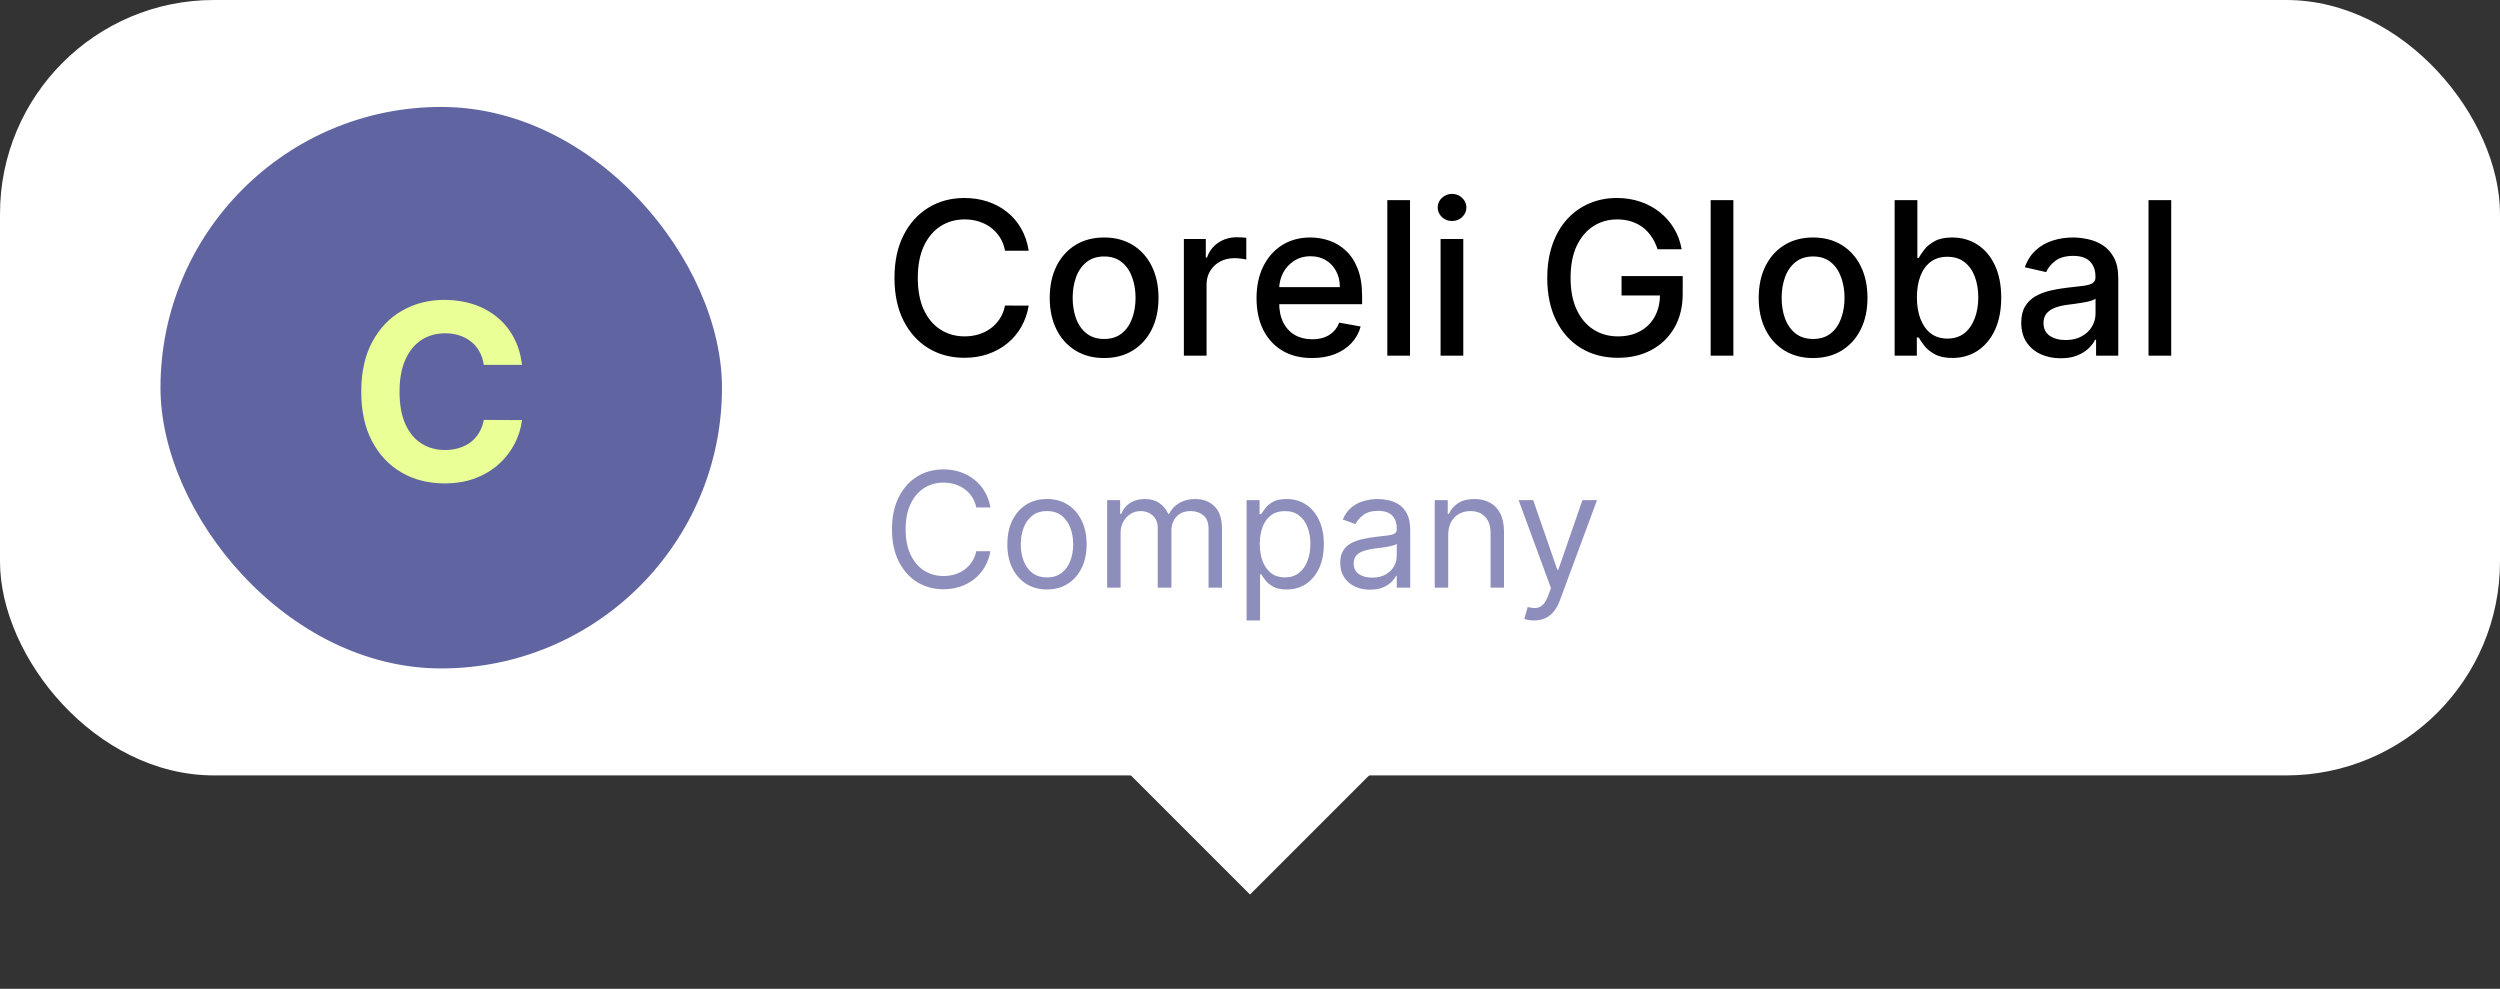 <?xml version="1.0" encoding="UTF-8"?> <svg xmlns="http://www.w3.org/2000/svg" width="134" height="53" viewBox="0 0 134 53" fill="none"><rect x="0" y="0" width="134" height="53" fill="#333333" stroke="none"/><rect x="67" y="34.851" width="9.26" height="9.26" transform="rotate(45 67 34.851)" fill="white"></rect><rect width="134" height="41.562" rx="11.465" fill="white"></rect><rect x="8.602" y="5.732" width="30.096" height="30.096" rx="15.048" fill="#6064A1"></rect><path d="M27.979 19.557H25.931C25.894 19.292 25.818 19.056 25.702 18.851C25.587 18.642 25.439 18.464 25.258 18.318C25.077 18.171 24.868 18.059 24.631 17.981C24.398 17.903 24.144 17.864 23.869 17.864C23.374 17.864 22.942 17.987 22.574 18.233C22.206 18.477 21.921 18.832 21.718 19.3C21.516 19.764 21.415 20.328 21.415 20.992C21.415 21.675 21.516 22.248 21.718 22.713C21.924 23.177 22.211 23.528 22.579 23.765C22.947 24.002 23.372 24.12 23.855 24.12C24.127 24.12 24.378 24.084 24.608 24.013C24.842 23.941 25.049 23.837 25.23 23.7C25.411 23.559 25.561 23.389 25.679 23.19C25.8 22.99 25.885 22.763 25.931 22.507L27.979 22.517C27.926 22.956 27.794 23.38 27.582 23.788C27.373 24.194 27.091 24.557 26.736 24.878C26.383 25.196 25.963 25.448 25.473 25.635C24.987 25.819 24.437 25.911 23.823 25.911C22.968 25.911 22.205 25.718 21.532 25.331C20.861 24.945 20.331 24.385 19.942 23.653C19.555 22.92 19.362 22.033 19.362 20.992C19.362 19.948 19.558 19.06 19.951 18.327C20.344 17.595 20.877 17.037 21.55 16.653C22.224 16.267 22.981 16.073 23.823 16.073C24.378 16.073 24.892 16.151 25.366 16.307C25.843 16.463 26.265 16.691 26.633 16.99C27.001 17.286 27.3 17.649 27.53 18.079C27.764 18.509 27.914 19.002 27.979 19.557Z" fill="#EAFF96"></path><path d="M55.139 13.438H53.868C53.819 13.166 53.728 12.927 53.595 12.721C53.462 12.515 53.3 12.34 53.107 12.196C52.914 12.052 52.698 11.944 52.459 11.87C52.223 11.797 51.972 11.76 51.706 11.76C51.226 11.76 50.796 11.881 50.416 12.123C50.038 12.364 49.74 12.718 49.52 13.185C49.303 13.652 49.194 14.222 49.194 14.895C49.194 15.574 49.303 16.147 49.52 16.613C49.74 17.08 50.04 17.433 50.42 17.672C50.8 17.911 51.227 18.03 51.702 18.03C51.965 18.03 52.215 17.995 52.451 17.924C52.69 17.851 52.906 17.744 53.099 17.603C53.291 17.462 53.454 17.289 53.587 17.086C53.723 16.879 53.817 16.643 53.868 16.377L55.139 16.381C55.071 16.791 54.939 17.169 54.744 17.513C54.551 17.855 54.303 18.151 53.998 18.401C53.697 18.648 53.352 18.839 52.964 18.975C52.576 19.111 52.153 19.178 51.694 19.178C50.972 19.178 50.329 19.008 49.764 18.665C49.2 18.321 48.755 17.828 48.429 17.188C48.106 16.547 47.944 15.783 47.944 14.895C47.944 14.005 48.107 13.241 48.433 12.603C48.758 11.963 49.204 11.471 49.768 11.129C50.333 10.784 50.975 10.612 51.694 10.612C52.136 10.612 52.549 10.676 52.932 10.803C53.317 10.928 53.663 11.113 53.97 11.357C54.277 11.599 54.531 11.895 54.731 12.245C54.932 12.592 55.068 12.99 55.139 13.438ZM59.181 19.191C58.594 19.191 58.083 19.056 57.645 18.788C57.209 18.519 56.869 18.143 56.628 17.66C56.386 17.177 56.265 16.612 56.265 15.966C56.265 15.317 56.386 14.75 56.628 14.264C56.869 13.778 57.209 13.401 57.645 13.132C58.083 12.864 58.594 12.729 59.181 12.729C59.767 12.729 60.278 12.864 60.715 13.132C61.152 13.401 61.492 13.778 61.733 14.264C61.975 14.75 62.096 15.317 62.096 15.966C62.096 16.612 61.975 17.177 61.733 17.66C61.492 18.143 61.152 18.519 60.715 18.788C60.278 19.056 59.767 19.191 59.181 19.191ZM59.184 18.169C59.565 18.169 59.879 18.068 60.129 17.867C60.379 17.667 60.563 17.399 60.683 17.065C60.805 16.732 60.866 16.364 60.866 15.962C60.866 15.563 60.805 15.197 60.683 14.863C60.563 14.526 60.379 14.256 60.129 14.053C59.879 13.849 59.565 13.747 59.184 13.747C58.802 13.747 58.484 13.849 58.232 14.053C57.982 14.256 57.796 14.526 57.674 14.863C57.555 15.197 57.495 15.563 57.495 15.962C57.495 16.364 57.555 16.732 57.674 17.065C57.796 17.399 57.982 17.667 58.232 17.867C58.484 18.068 58.802 18.169 59.184 18.169ZM63.455 19.064V12.811H64.631V13.804H64.696C64.81 13.467 65.011 13.203 65.299 13.01C65.589 12.815 65.918 12.717 66.284 12.717C66.36 12.717 66.45 12.72 66.553 12.725C66.659 12.731 66.742 12.737 66.801 12.745V13.91C66.752 13.896 66.665 13.882 66.541 13.865C66.416 13.846 66.291 13.837 66.166 13.837C65.878 13.837 65.622 13.898 65.397 14.02C65.174 14.139 64.998 14.306 64.867 14.521C64.737 14.732 64.672 14.974 64.672 15.245V19.064H63.455ZM70.326 19.191C69.71 19.191 69.179 19.059 68.734 18.796C68.292 18.53 67.95 18.157 67.708 17.676C67.469 17.193 67.35 16.627 67.35 15.978C67.35 15.338 67.469 14.773 67.708 14.285C67.95 13.796 68.286 13.415 68.718 13.14C69.152 12.866 69.66 12.729 70.241 12.729C70.593 12.729 70.936 12.788 71.267 12.904C71.598 13.021 71.895 13.204 72.158 13.454C72.421 13.704 72.629 14.028 72.781 14.427C72.933 14.823 73.009 15.305 73.009 15.872V16.304H68.038V15.392H71.816C71.816 15.072 71.751 14.788 71.621 14.541C71.49 14.291 71.307 14.095 71.071 13.951C70.838 13.807 70.564 13.735 70.249 13.735C69.907 13.735 69.608 13.819 69.353 13.987C69.101 14.153 68.905 14.37 68.767 14.639C68.631 14.905 68.563 15.194 68.563 15.506V16.218C68.563 16.637 68.636 16.992 68.783 17.285C68.932 17.578 69.14 17.802 69.406 17.957C69.672 18.109 69.983 18.185 70.338 18.185C70.569 18.185 70.779 18.152 70.969 18.087C71.159 18.019 71.324 17.919 71.462 17.786C71.6 17.653 71.706 17.489 71.78 17.293L72.932 17.501C72.84 17.84 72.674 18.137 72.435 18.393C72.199 18.645 71.902 18.842 71.543 18.983C71.188 19.122 70.782 19.191 70.326 19.191ZM75.577 10.726V19.064H74.36V10.726H75.577ZM77.215 19.064V12.811H78.432V19.064H77.215ZM77.83 11.846C77.618 11.846 77.436 11.775 77.284 11.634C77.135 11.49 77.06 11.319 77.06 11.121C77.06 10.92 77.135 10.749 77.284 10.608C77.436 10.464 77.618 10.392 77.83 10.392C78.041 10.392 78.222 10.464 78.371 10.608C78.523 10.749 78.599 10.92 78.599 11.121C78.599 11.319 78.523 11.49 78.371 11.634C78.222 11.775 78.041 11.846 77.83 11.846ZM88.845 13.36C88.766 13.113 88.661 12.892 88.528 12.697C88.397 12.498 88.241 12.33 88.059 12.192C87.877 12.051 87.67 11.944 87.436 11.87C87.206 11.797 86.952 11.76 86.675 11.76C86.206 11.76 85.782 11.881 85.405 12.123C85.028 12.364 84.729 12.718 84.509 13.185C84.292 13.649 84.183 14.218 84.183 14.891C84.183 15.567 84.293 16.138 84.513 16.605C84.733 17.072 85.034 17.426 85.417 17.668C85.8 17.91 86.235 18.03 86.724 18.03C87.177 18.03 87.572 17.938 87.909 17.753C88.248 17.569 88.51 17.308 88.695 16.972C88.882 16.632 88.975 16.233 88.975 15.775L89.301 15.836H86.915V14.798H90.193V15.746C90.193 16.447 90.043 17.055 89.745 17.57C89.449 18.083 89.039 18.48 88.515 18.759C87.994 19.039 87.397 19.178 86.724 19.178C85.969 19.178 85.307 19.005 84.737 18.657C84.17 18.31 83.727 17.817 83.41 17.179C83.092 16.539 82.933 15.779 82.933 14.899C82.933 14.234 83.026 13.637 83.21 13.108C83.395 12.579 83.654 12.129 83.988 11.76C84.325 11.388 84.719 11.105 85.173 10.909C85.629 10.711 86.127 10.612 86.667 10.612C87.118 10.612 87.537 10.679 87.925 10.812C88.316 10.945 88.663 11.133 88.967 11.377C89.274 11.622 89.528 11.912 89.729 12.249C89.93 12.583 90.065 12.953 90.136 13.36H88.845ZM92.909 10.726V19.064H91.692V10.726H92.909ZM97.181 19.191C96.595 19.191 96.084 19.056 95.647 18.788C95.21 18.519 94.87 18.143 94.629 17.66C94.387 17.177 94.266 16.612 94.266 15.966C94.266 15.317 94.387 14.75 94.629 14.264C94.87 13.778 95.21 13.401 95.647 13.132C96.084 12.864 96.595 12.729 97.181 12.729C97.768 12.729 98.279 12.864 98.716 13.132C99.153 13.401 99.493 13.778 99.734 14.264C99.976 14.75 100.097 15.317 100.097 15.966C100.097 16.612 99.976 17.177 99.734 17.66C99.493 18.143 99.153 18.519 98.716 18.788C98.279 19.056 97.768 19.191 97.181 19.191ZM97.186 18.169C97.566 18.169 97.88 18.068 98.13 17.867C98.38 17.667 98.564 17.399 98.684 17.065C98.806 16.732 98.867 16.364 98.867 15.962C98.867 15.563 98.806 15.197 98.684 14.863C98.564 14.526 98.38 14.256 98.13 14.053C97.88 13.849 97.566 13.747 97.186 13.747C96.803 13.747 96.485 13.849 96.233 14.053C95.983 14.256 95.797 14.526 95.675 14.863C95.556 15.197 95.496 15.563 95.496 15.962C95.496 16.364 95.556 16.732 95.675 17.065C95.797 17.399 95.983 17.667 96.233 17.867C96.485 18.068 96.803 18.169 97.186 18.169ZM101.553 19.064V10.726H102.771V13.825H102.844C102.914 13.694 103.016 13.543 103.149 13.373C103.282 13.201 103.467 13.052 103.703 12.925C103.939 12.794 104.251 12.729 104.639 12.729C105.144 12.729 105.595 12.857 105.991 13.112C106.387 13.367 106.698 13.735 106.923 14.215C107.151 14.696 107.265 15.274 107.265 15.95C107.265 16.626 107.153 17.205 106.928 17.688C106.702 18.169 106.393 18.539 105.999 18.8C105.606 19.058 105.156 19.187 104.652 19.187C104.272 19.187 103.961 19.123 103.719 18.995C103.48 18.868 103.293 18.718 103.157 18.547C103.022 18.376 102.917 18.224 102.844 18.091H102.742V19.064H101.553ZM102.746 15.938C102.746 16.377 102.81 16.763 102.937 17.094C103.065 17.425 103.25 17.684 103.491 17.872C103.733 18.056 104.029 18.148 104.379 18.148C104.743 18.148 105.047 18.052 105.291 17.859C105.535 17.664 105.72 17.399 105.845 17.065C105.972 16.732 106.036 16.356 106.036 15.938C106.036 15.525 105.973 15.155 105.849 14.826C105.726 14.498 105.542 14.238 105.295 14.048C105.051 13.858 104.745 13.763 104.379 13.763C104.026 13.763 103.727 13.854 103.483 14.036C103.241 14.218 103.058 14.472 102.933 14.798C102.809 15.123 102.746 15.503 102.746 15.938ZM110.452 19.203C110.056 19.203 109.698 19.13 109.378 18.983C109.057 18.834 108.803 18.618 108.616 18.336C108.432 18.053 108.339 17.707 108.339 17.297C108.339 16.945 108.407 16.654 108.543 16.426C108.679 16.198 108.862 16.018 109.093 15.885C109.323 15.752 109.581 15.651 109.866 15.583C110.151 15.515 110.442 15.464 110.737 15.429C111.112 15.385 111.416 15.35 111.649 15.323C111.883 15.293 112.052 15.245 112.158 15.18C112.264 15.115 112.317 15.009 112.317 14.863V14.834C112.317 14.479 112.217 14.203 112.016 14.008C111.818 13.812 111.522 13.715 111.128 13.715C110.718 13.715 110.395 13.806 110.159 13.987C109.926 14.166 109.764 14.366 109.675 14.586L108.531 14.325C108.666 13.945 108.865 13.639 109.125 13.405C109.388 13.169 109.691 12.998 110.033 12.892C110.375 12.784 110.735 12.729 111.112 12.729C111.362 12.729 111.626 12.759 111.906 12.819C112.188 12.876 112.451 12.982 112.696 13.136C112.943 13.291 113.145 13.512 113.302 13.8C113.46 14.085 113.539 14.456 113.539 14.912V19.064H112.35V18.209H112.301C112.222 18.367 112.104 18.522 111.947 18.674C111.789 18.826 111.587 18.952 111.34 19.052C111.093 19.153 110.797 19.203 110.452 19.203ZM110.717 18.226C111.054 18.226 111.341 18.159 111.58 18.026C111.822 17.893 112.005 17.72 112.13 17.505C112.257 17.288 112.321 17.056 112.321 16.809V16.003C112.278 16.046 112.194 16.087 112.069 16.125C111.947 16.16 111.807 16.191 111.649 16.218C111.492 16.243 111.339 16.266 111.189 16.288C111.04 16.307 110.915 16.323 110.815 16.337C110.579 16.366 110.363 16.417 110.167 16.487C109.975 16.558 109.82 16.66 109.703 16.793C109.589 16.923 109.532 17.097 109.532 17.314C109.532 17.615 109.644 17.843 109.866 17.998C110.089 18.15 110.372 18.226 110.717 18.226ZM116.377 10.726V19.064H115.16V10.726H116.377Z" fill="black"></path><path d="M53.087 27.199H52.329C52.284 26.981 52.206 26.789 52.094 26.625C51.984 26.46 51.85 26.321 51.691 26.209C51.534 26.095 51.36 26.01 51.169 25.953C50.977 25.896 50.778 25.867 50.57 25.867C50.192 25.867 49.849 25.963 49.541 26.154C49.236 26.346 48.993 26.628 48.812 27C48.632 27.373 48.543 27.83 48.543 28.371C48.543 28.913 48.632 29.37 48.812 29.742C48.993 30.115 49.236 30.397 49.541 30.588C49.849 30.779 50.192 30.875 50.57 30.875C50.778 30.875 50.977 30.847 51.169 30.79C51.36 30.733 51.534 30.648 51.691 30.536C51.85 30.422 51.984 30.283 52.094 30.118C52.206 29.951 52.284 29.759 52.329 29.544H53.087C53.029 29.863 52.926 30.149 52.775 30.402C52.624 30.654 52.437 30.869 52.213 31.046C51.989 31.221 51.738 31.355 51.459 31.446C51.182 31.538 50.886 31.584 50.57 31.584C50.037 31.584 49.563 31.453 49.147 31.193C48.732 30.932 48.405 30.562 48.167 30.081C47.929 29.601 47.81 29.031 47.81 28.371C47.81 27.712 47.929 27.142 48.167 26.661C48.405 26.181 48.732 25.81 49.147 25.55C49.563 25.289 50.037 25.159 50.57 25.159C50.886 25.159 51.182 25.205 51.459 25.296C51.738 25.388 51.989 25.522 52.213 25.699C52.437 25.874 52.624 26.088 52.775 26.34C52.926 26.591 53.029 26.877 53.087 27.199ZM56.118 31.596C55.694 31.596 55.323 31.495 55.003 31.294C54.686 31.092 54.438 30.81 54.258 30.448C54.081 30.085 53.993 29.662 53.993 29.177C53.993 28.689 54.081 28.262 54.258 27.898C54.438 27.534 54.686 27.25 55.003 27.049C55.323 26.847 55.694 26.747 56.118 26.747C56.541 26.747 56.912 26.847 57.23 27.049C57.549 27.25 57.797 27.534 57.974 27.898C58.154 28.262 58.243 28.689 58.243 29.177C58.243 29.662 58.154 30.085 57.974 30.448C57.797 30.81 57.549 31.092 57.23 31.294C56.912 31.495 56.541 31.596 56.118 31.596ZM56.118 30.948C56.44 30.948 56.704 30.866 56.912 30.701C57.12 30.536 57.273 30.319 57.373 30.051C57.473 29.782 57.523 29.491 57.523 29.177C57.523 28.864 57.473 28.572 57.373 28.301C57.273 28.03 57.12 27.811 56.912 27.644C56.704 27.477 56.44 27.394 56.118 27.394C55.796 27.394 55.532 27.477 55.324 27.644C55.116 27.811 54.963 28.03 54.863 28.301C54.763 28.572 54.713 28.864 54.713 29.177C54.713 29.491 54.763 29.782 54.863 30.051C54.963 30.319 55.116 30.536 55.324 30.701C55.532 30.866 55.796 30.948 56.118 30.948ZM59.343 31.498V26.808H60.039V27.541H60.101C60.198 27.29 60.356 27.096 60.574 26.957C60.792 26.817 61.053 26.747 61.359 26.747C61.668 26.747 61.926 26.817 62.131 26.957C62.339 27.096 62.501 27.29 62.617 27.541H62.666C62.786 27.298 62.966 27.106 63.206 26.963C63.446 26.819 63.734 26.747 64.07 26.747C64.49 26.747 64.833 26.878 65.099 27.141C65.366 27.401 65.499 27.807 65.499 28.359V31.498H64.779V28.359C64.779 28.013 64.684 27.765 64.495 27.617C64.305 27.468 64.082 27.394 63.826 27.394C63.496 27.394 63.241 27.494 63.059 27.693C62.878 27.891 62.788 28.141 62.788 28.444V31.498H62.055V28.286C62.055 28.019 61.968 27.804 61.795 27.641C61.622 27.477 61.399 27.394 61.127 27.394C60.939 27.394 60.764 27.444 60.601 27.544C60.441 27.643 60.31 27.782 60.211 27.959C60.113 28.134 60.064 28.337 60.064 28.567V31.498H59.343ZM66.817 33.257V26.808H67.513V27.553H67.599C67.652 27.471 67.725 27.367 67.819 27.241C67.914 27.113 68.051 26.999 68.228 26.899C68.407 26.797 68.649 26.747 68.954 26.747C69.349 26.747 69.698 26.845 69.999 27.043C70.3 27.24 70.535 27.52 70.704 27.883C70.873 28.245 70.958 28.672 70.958 29.165C70.958 29.662 70.873 30.092 70.704 30.457C70.535 30.819 70.301 31.1 70.002 31.3C69.703 31.497 69.358 31.596 68.967 31.596C68.665 31.596 68.424 31.546 68.243 31.446C68.062 31.344 67.922 31.229 67.825 31.101C67.727 30.971 67.652 30.863 67.599 30.777H67.538V33.257H66.817ZM67.525 29.153C67.525 29.507 67.577 29.82 67.681 30.09C67.785 30.359 67.937 30.57 68.136 30.722C68.336 30.873 68.58 30.948 68.869 30.948C69.17 30.948 69.422 30.869 69.623 30.71C69.827 30.549 69.98 30.334 70.081 30.063C70.185 29.79 70.237 29.487 70.237 29.153C70.237 28.823 70.186 28.526 70.084 28.261C69.985 27.995 69.833 27.784 69.629 27.629C69.428 27.472 69.174 27.394 68.869 27.394C68.576 27.394 68.329 27.468 68.13 27.617C67.93 27.764 67.78 27.969 67.678 28.234C67.576 28.496 67.525 28.803 67.525 29.153ZM73.437 31.608C73.14 31.608 72.87 31.552 72.628 31.44C72.386 31.326 72.193 31.162 72.051 30.948C71.908 30.733 71.837 30.472 71.837 30.167C71.837 29.898 71.89 29.68 71.996 29.513C72.102 29.344 72.243 29.212 72.42 29.116C72.597 29.021 72.793 28.949 73.007 28.902C73.222 28.854 73.439 28.815 73.657 28.787C73.942 28.75 74.173 28.722 74.35 28.704C74.529 28.684 74.66 28.65 74.741 28.603C74.825 28.556 74.866 28.475 74.866 28.359V28.334C74.866 28.033 74.784 27.799 74.619 27.632C74.456 27.465 74.209 27.382 73.877 27.382C73.533 27.382 73.263 27.457 73.068 27.608C72.872 27.758 72.735 27.919 72.656 28.09L71.972 27.846C72.094 27.561 72.257 27.339 72.46 27.18C72.666 27.019 72.89 26.907 73.132 26.844C73.376 26.779 73.616 26.747 73.853 26.747C74.003 26.747 74.176 26.765 74.372 26.802C74.569 26.836 74.759 26.909 74.943 27.018C75.128 27.128 75.282 27.294 75.404 27.516C75.526 27.738 75.587 28.035 75.587 28.408V31.498H74.866V30.863H74.83C74.781 30.965 74.699 31.074 74.585 31.19C74.471 31.306 74.32 31.404 74.13 31.486C73.941 31.567 73.71 31.608 73.437 31.608ZM73.547 30.961C73.832 30.961 74.072 30.905 74.268 30.793C74.465 30.681 74.614 30.536 74.714 30.359C74.815 30.182 74.866 29.996 74.866 29.8V29.141C74.836 29.177 74.769 29.211 74.665 29.241C74.563 29.27 74.445 29.295 74.311 29.318C74.178 29.338 74.049 29.357 73.923 29.373C73.799 29.387 73.698 29.399 73.62 29.409C73.433 29.434 73.258 29.474 73.095 29.529C72.934 29.581 72.804 29.662 72.704 29.77C72.607 29.876 72.558 30.02 72.558 30.203C72.558 30.454 72.65 30.643 72.836 30.771C73.023 30.898 73.26 30.961 73.547 30.961ZM77.623 28.677V31.498H76.902V26.808H77.599V27.541H77.66C77.769 27.302 77.936 27.111 78.16 26.966C78.384 26.82 78.673 26.747 79.028 26.747C79.345 26.747 79.623 26.812 79.861 26.942C80.099 27.07 80.285 27.266 80.417 27.528C80.549 27.789 80.615 28.119 80.615 28.518V31.498H79.895V28.567C79.895 28.198 79.799 27.911 79.608 27.706C79.416 27.498 79.154 27.394 78.82 27.394C78.59 27.394 78.384 27.444 78.203 27.544C78.024 27.643 77.882 27.789 77.779 27.98C77.675 28.172 77.623 28.404 77.623 28.677ZM82.228 33.257C82.106 33.257 81.997 33.247 81.902 33.226C81.806 33.208 81.74 33.19 81.703 33.171L81.886 32.536C82.062 32.581 82.216 32.597 82.351 32.585C82.485 32.573 82.604 32.513 82.708 32.405C82.814 32.299 82.91 32.127 82.998 31.889L83.132 31.523L81.398 26.808H82.18L83.474 30.545H83.523L84.818 26.808H85.6L83.609 32.182C83.519 32.424 83.408 32.625 83.276 32.784C83.144 32.944 82.99 33.063 82.815 33.141C82.642 33.218 82.446 33.257 82.228 33.257Z" fill="#8E8EBD"></path></svg> 